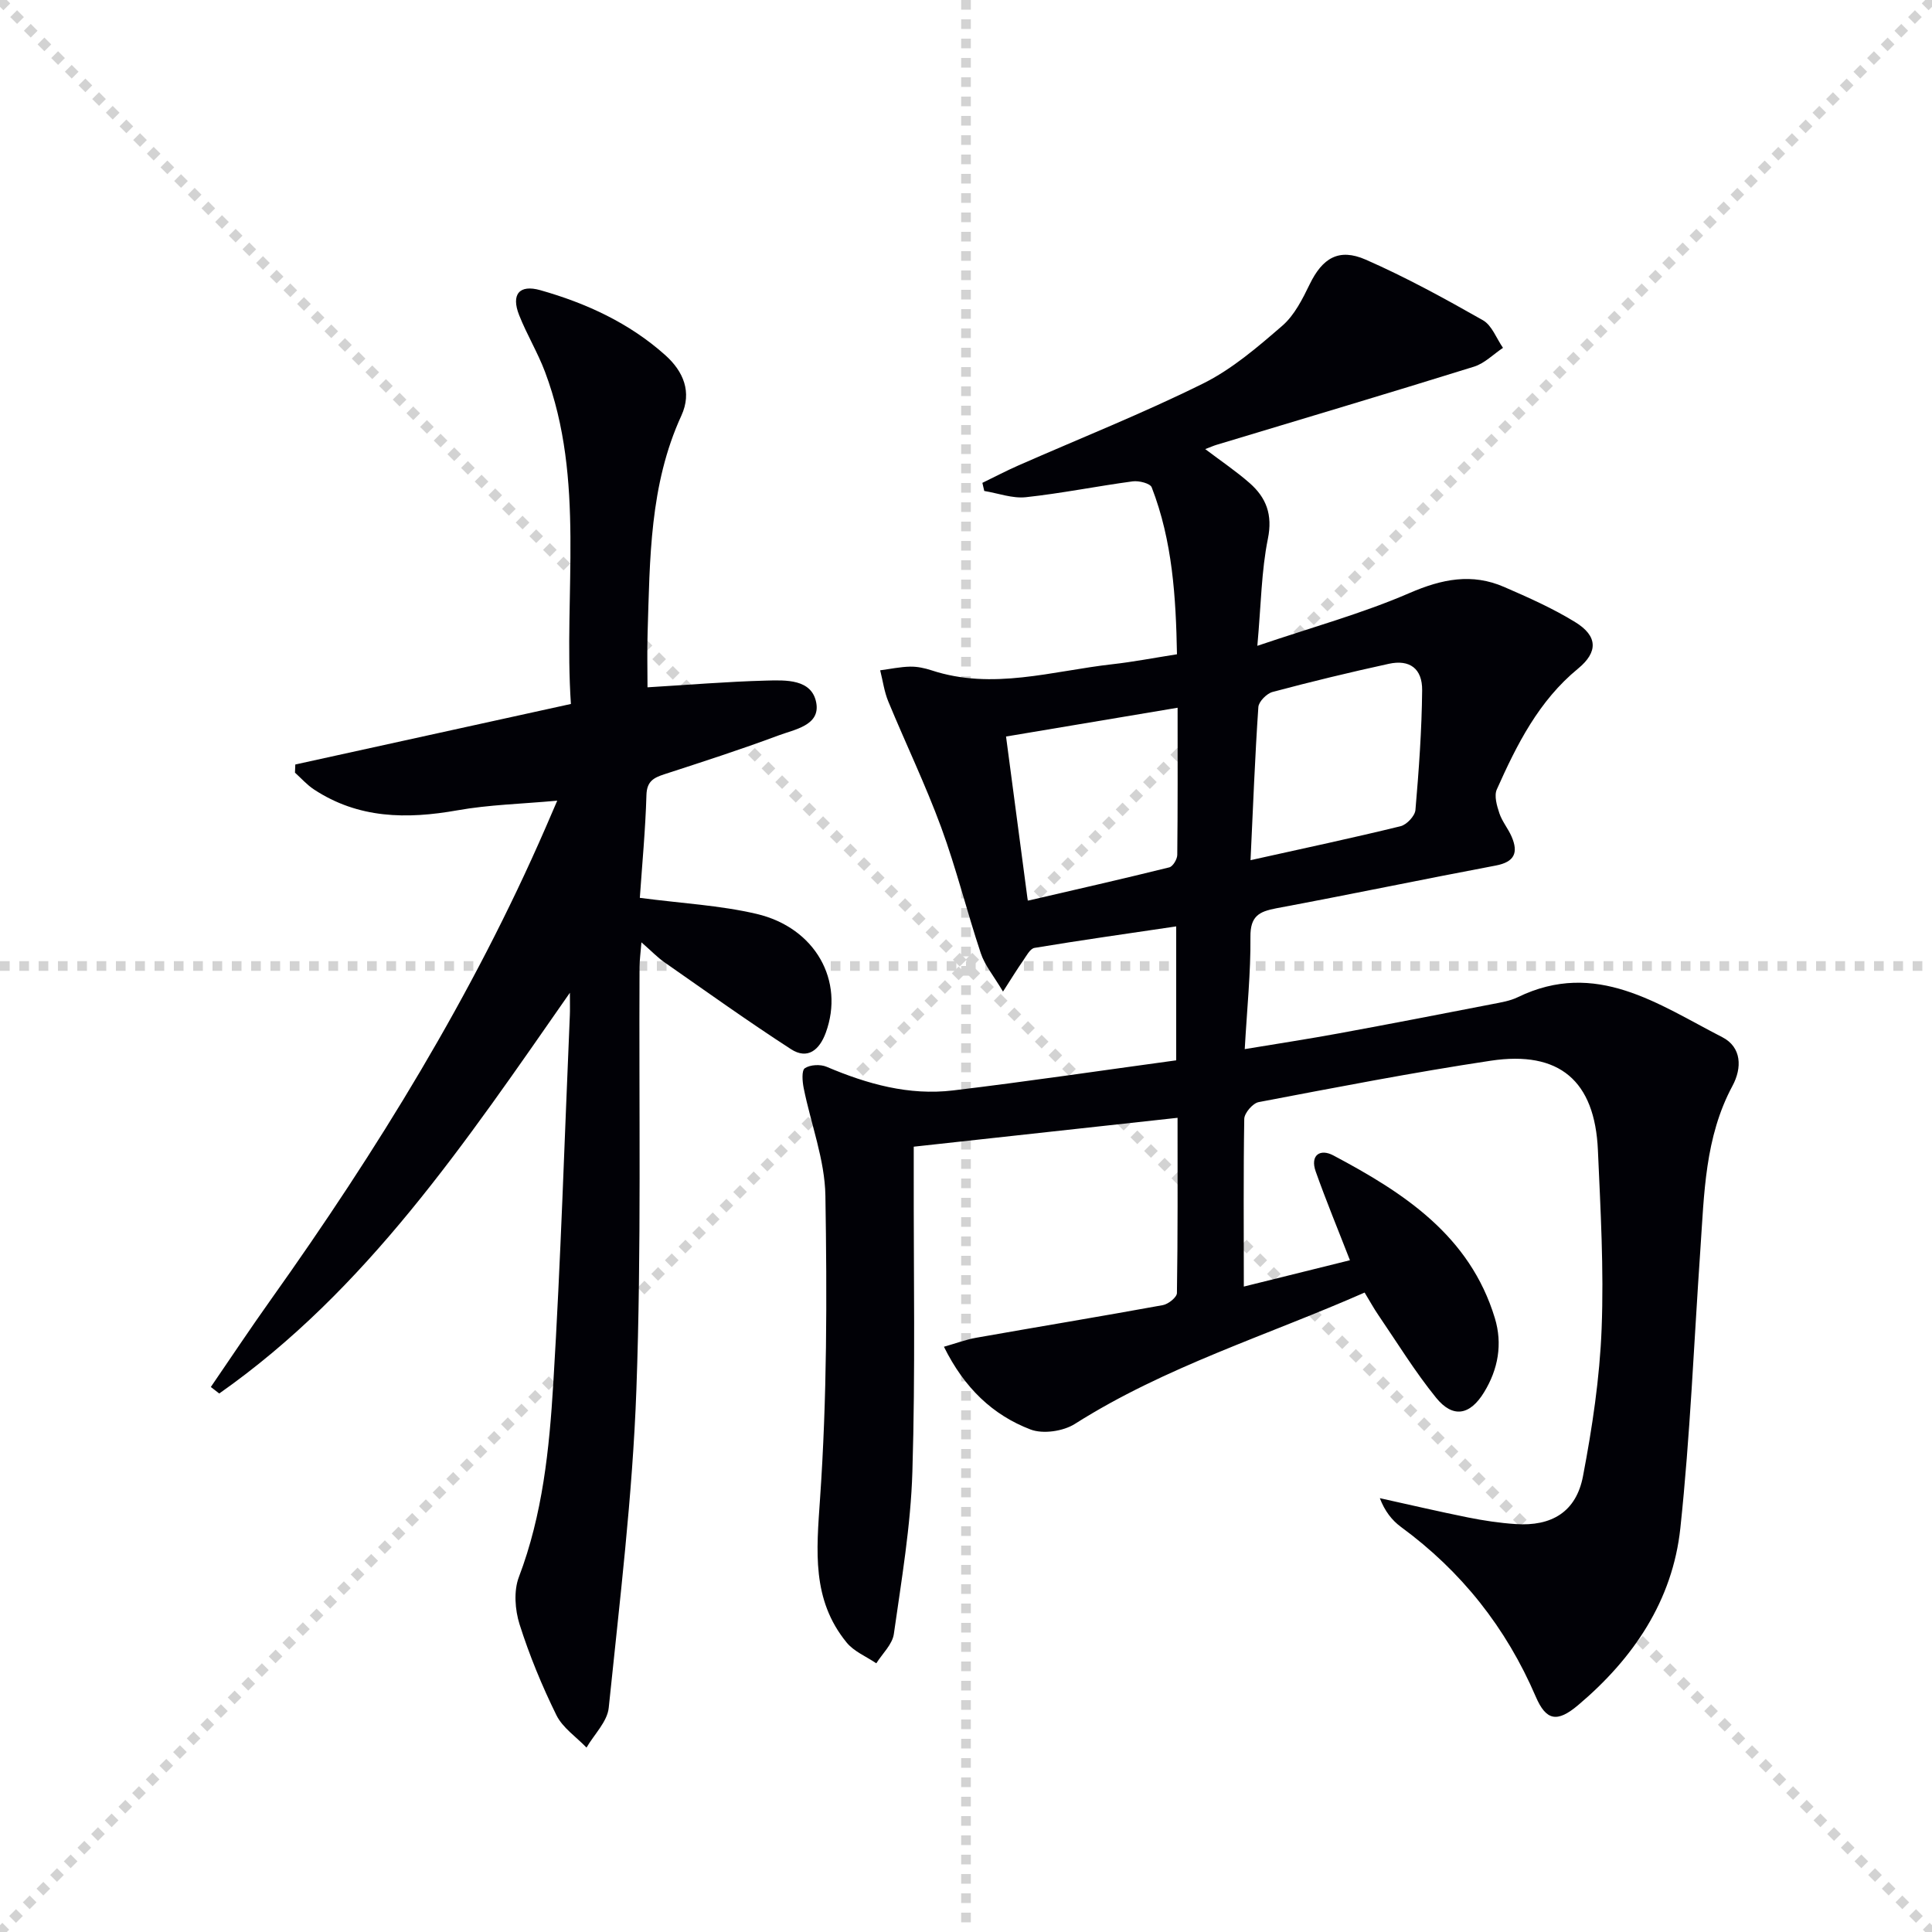 <svg enable-background="new 0 0 400 400" viewBox="0 0 400 400" xmlns="http://www.w3.org/2000/svg"><g stroke="lightgray" stroke-dasharray="1,1" stroke-width="1" transform="scale(2, 2)"><line x1="0" y1="0" x2="200" y2="200"></line><line x1="200" y1="0" x2="0" y2="200"></line><line x1="100" y1="0" x2="100" y2="200"></line><line x1="0" y1="100" x2="200" y2="100"></line></g><path d="m257.52 266.37c6.85-1.7 14.47-3.59 21.97-5.45-2.47-6.36-4.94-12.32-7.09-18.38-1.2-3.39.93-4.77 3.64-3.33 14.6 7.74 28.26 16.6 33.45 33.68 1.63 5.36.69 10.59-2.22 15.35-2.92 4.79-6.46 5.44-9.94 1.15-4.38-5.4-8.04-11.38-11.97-17.14-.92-1.34-1.7-2.78-2.83-4.64-20.23 8.91-41.27 15.33-59.98 27.19-2.41 1.53-6.6 2.15-9.19 1.16-7.79-2.98-13.68-8.54-17.93-17.13 2.53-.72 4.56-1.49 6.66-1.86 12.89-2.28 25.8-4.41 38.68-6.76 1.12-.21 2.89-1.62 2.9-2.5.19-11.95.13-23.91.13-36.28-18.35 2.01-36.13 3.96-54.62 5.98v5.29c-.04 20.66.35 41.34-.28 61.99-.34 11.24-2.26 22.45-3.84 33.62-.31 2.15-2.37 4.05-3.63 6.06-2.08-1.41-4.63-2.44-6.15-4.31-7.25-8.87-6.24-18.96-5.5-29.76 1.45-20.85 1.45-41.83 1.11-62.74-.12-7.46-3.01-14.86-4.5-22.31-.27-1.36-.45-3.63.25-4.09 1.11-.74 3.22-.84 4.51-.29 8.4 3.57 17.05 5.99 26.19 4.89 15.43-1.85 30.81-4.14 46.18-6.23 0-9.89 0-18.48 0-27.73-10.04 1.49-19.7 2.85-29.33 4.45-.93.15-1.7 1.69-2.4 2.69-1.2 1.71-2.29 3.5-4.13 6.36-1.94-3.28-3.76-5.43-4.59-7.92-2.89-8.65-5.07-17.54-8.21-26.09-3.25-8.83-7.35-17.35-10.95-26.06-.84-2.03-1.13-4.29-1.68-6.45 2.07-.27 4.14-.72 6.21-.76 1.47-.03 3 .3 4.41.76 12.65 4.17 25.02.13 37.47-1.26 4.28-.48 8.52-1.3 13.36-2.06-.22-11.79-.92-23.44-5.23-34.56-.32-.83-2.65-1.41-3.93-1.24-7.39.99-14.71 2.48-22.12 3.28-2.8.3-5.74-.82-8.62-1.29-.13-.56-.26-1.12-.39-1.68 2.48-1.2 4.92-2.49 7.45-3.6 12.75-5.61 25.72-10.76 38.19-16.94 6.01-2.97 11.33-7.55 16.46-11.99 2.51-2.17 4.18-5.53 5.68-8.61 2.62-5.37 5.99-7.53 11.6-5.07 8.32 3.65 16.34 8.05 24.25 12.54 1.87 1.06 2.8 3.77 4.16 5.72-1.99 1.32-3.8 3.2-5.99 3.89-17.75 5.53-35.56 10.82-53.36 16.2-.6.18-1.18.45-2.3.87 3.33 2.52 6.42 4.6 9.19 7.03 3.45 3.03 4.8 6.55 3.78 11.55-1.34 6.61-1.4 13.48-2.18 22.15 11.46-3.89 21.8-6.72 31.53-10.94 6.7-2.9 12.91-4.15 19.58-1.24 5.02 2.18 10.07 4.42 14.71 7.28 4.66 2.86 4.76 6.18.59 9.61-8.15 6.68-12.68 15.73-16.83 25.02-.59 1.32.01 3.38.53 4.94.57 1.71 1.82 3.17 2.54 4.85 1.42 3.3.61 5.23-3.28 5.97-15.16 2.86-30.27 6.02-45.44 8.85-3.6.67-5.4 1.66-5.36 5.89.07 7.45-.71 14.9-1.18 23.27 6.93-1.15 13.22-2.11 19.47-3.26 10.61-1.95 21.19-4 31.78-6.06 1.79-.35 3.67-.65 5.28-1.43 16.19-7.87 29.09 1.48 42.33 8.27 4.05 2.08 4.12 6.37 2.12 10.09-5.73 10.66-5.85 22.34-6.65 33.92-1.33 19.22-2.1 38.49-4.14 57.63-1.6 15.02-9.73 27.02-21.18 36.67-4.33 3.65-6.61 3.23-8.76-1.77-6.13-14.27-15.38-25.95-27.9-35.13-1.89-1.39-3.38-3.32-4.38-5.96 6.08 1.34 12.14 2.76 18.24 3.99 3.25.65 6.55 1.15 9.85 1.37 7.51.51 12.56-2.54 13.97-9.9 1.92-10.08 3.47-20.35 3.86-30.59.48-12.28-.23-24.62-.77-36.92-.63-14.35-7.96-20.66-22.19-18.52-16.08 2.42-32.06 5.53-48.05 8.57-1.21.23-2.96 2.26-2.98 3.48-.19 11.43-.09 22.87-.09 34.71zm1.39-88.28c11.13-2.47 21.13-4.6 31.06-7.03 1.27-.31 2.97-2.12 3.08-3.35.71-8.24 1.31-16.52 1.39-24.79.05-4.52-2.61-6.42-6.88-5.49-8.07 1.76-16.1 3.7-24.08 5.83-1.21.32-2.87 1.99-2.95 3.12-.7 10.23-1.09 20.47-1.62 31.71zm-15.1-31.56c-12.43 2.09-24.03 4.04-35.52 5.96 1.57 11.88 3 22.65 4.5 33.99 10.05-2.33 19.69-4.52 29.29-6.9.75-.18 1.65-1.68 1.66-2.58.11-9.77.07-19.56.07-30.47z" fill="#010106"/><path d="m132.47 185.89c8.75 1.15 16.62 1.55 24.16 3.32 12.21 2.86 18.26 13.89 14.34 24.6-1.31 3.58-3.77 5.64-7.22 3.4-8.88-5.75-17.49-11.91-26.17-17.97-1.47-1.02-2.72-2.35-4.78-4.14-.18 2.28-.38 3.68-.39 5.09-.15 29.15.4 58.33-.65 87.45-.79 22.02-3.48 43.99-5.73 65.94-.29 2.87-3.01 5.5-4.6 8.24-2.13-2.22-4.95-4.1-6.24-6.73-2.98-6.05-5.58-12.36-7.62-18.79-.95-3.01-1.23-6.91-.15-9.77 4.93-12.95 6.31-26.52 7.13-40.07 1.55-25.4 2.33-50.84 3.43-76.27.05-1.09.01-2.19.01-4.65-21.73 31.16-42.15 61.59-72.6 82.97-.58-.45-1.16-.9-1.74-1.35 4.15-6.06 8.22-12.18 12.48-18.16 21.93-30.83 41.72-62.9 56.85-97.69.65-1.5 1.3-3 2.39-5.54-7.39.68-14.12.83-20.68 2-10.48 1.86-20.49 1.74-29.7-4.33-1.44-.95-2.62-2.3-3.92-3.47.02-.56.05-1.13.07-1.69 18.81-4.13 37.61-8.26 57.06-12.53-1.55-23 3.07-46.32-5.35-68.73-1.51-4.03-3.79-7.77-5.37-11.78-1.69-4.27.01-6.4 4.39-5.16 9.5 2.69 18.41 6.78 25.87 13.45 3.75 3.36 5.57 7.63 3.33 12.52-6.59 14.35-6.51 29.69-6.99 44.95-.12 3.8-.02 7.61-.02 11.3 8.42-.5 16.48-1.18 24.55-1.39 4.07-.11 9.49-.36 10.39 4.61.85 4.69-4.52 5.5-7.89 6.77-7.77 2.9-15.67 5.44-23.56 8.01-2.2.72-3.62 1.44-3.71 4.27-.21 7.24-.9 14.46-1.37 21.32z" fill="#010106"/></svg>